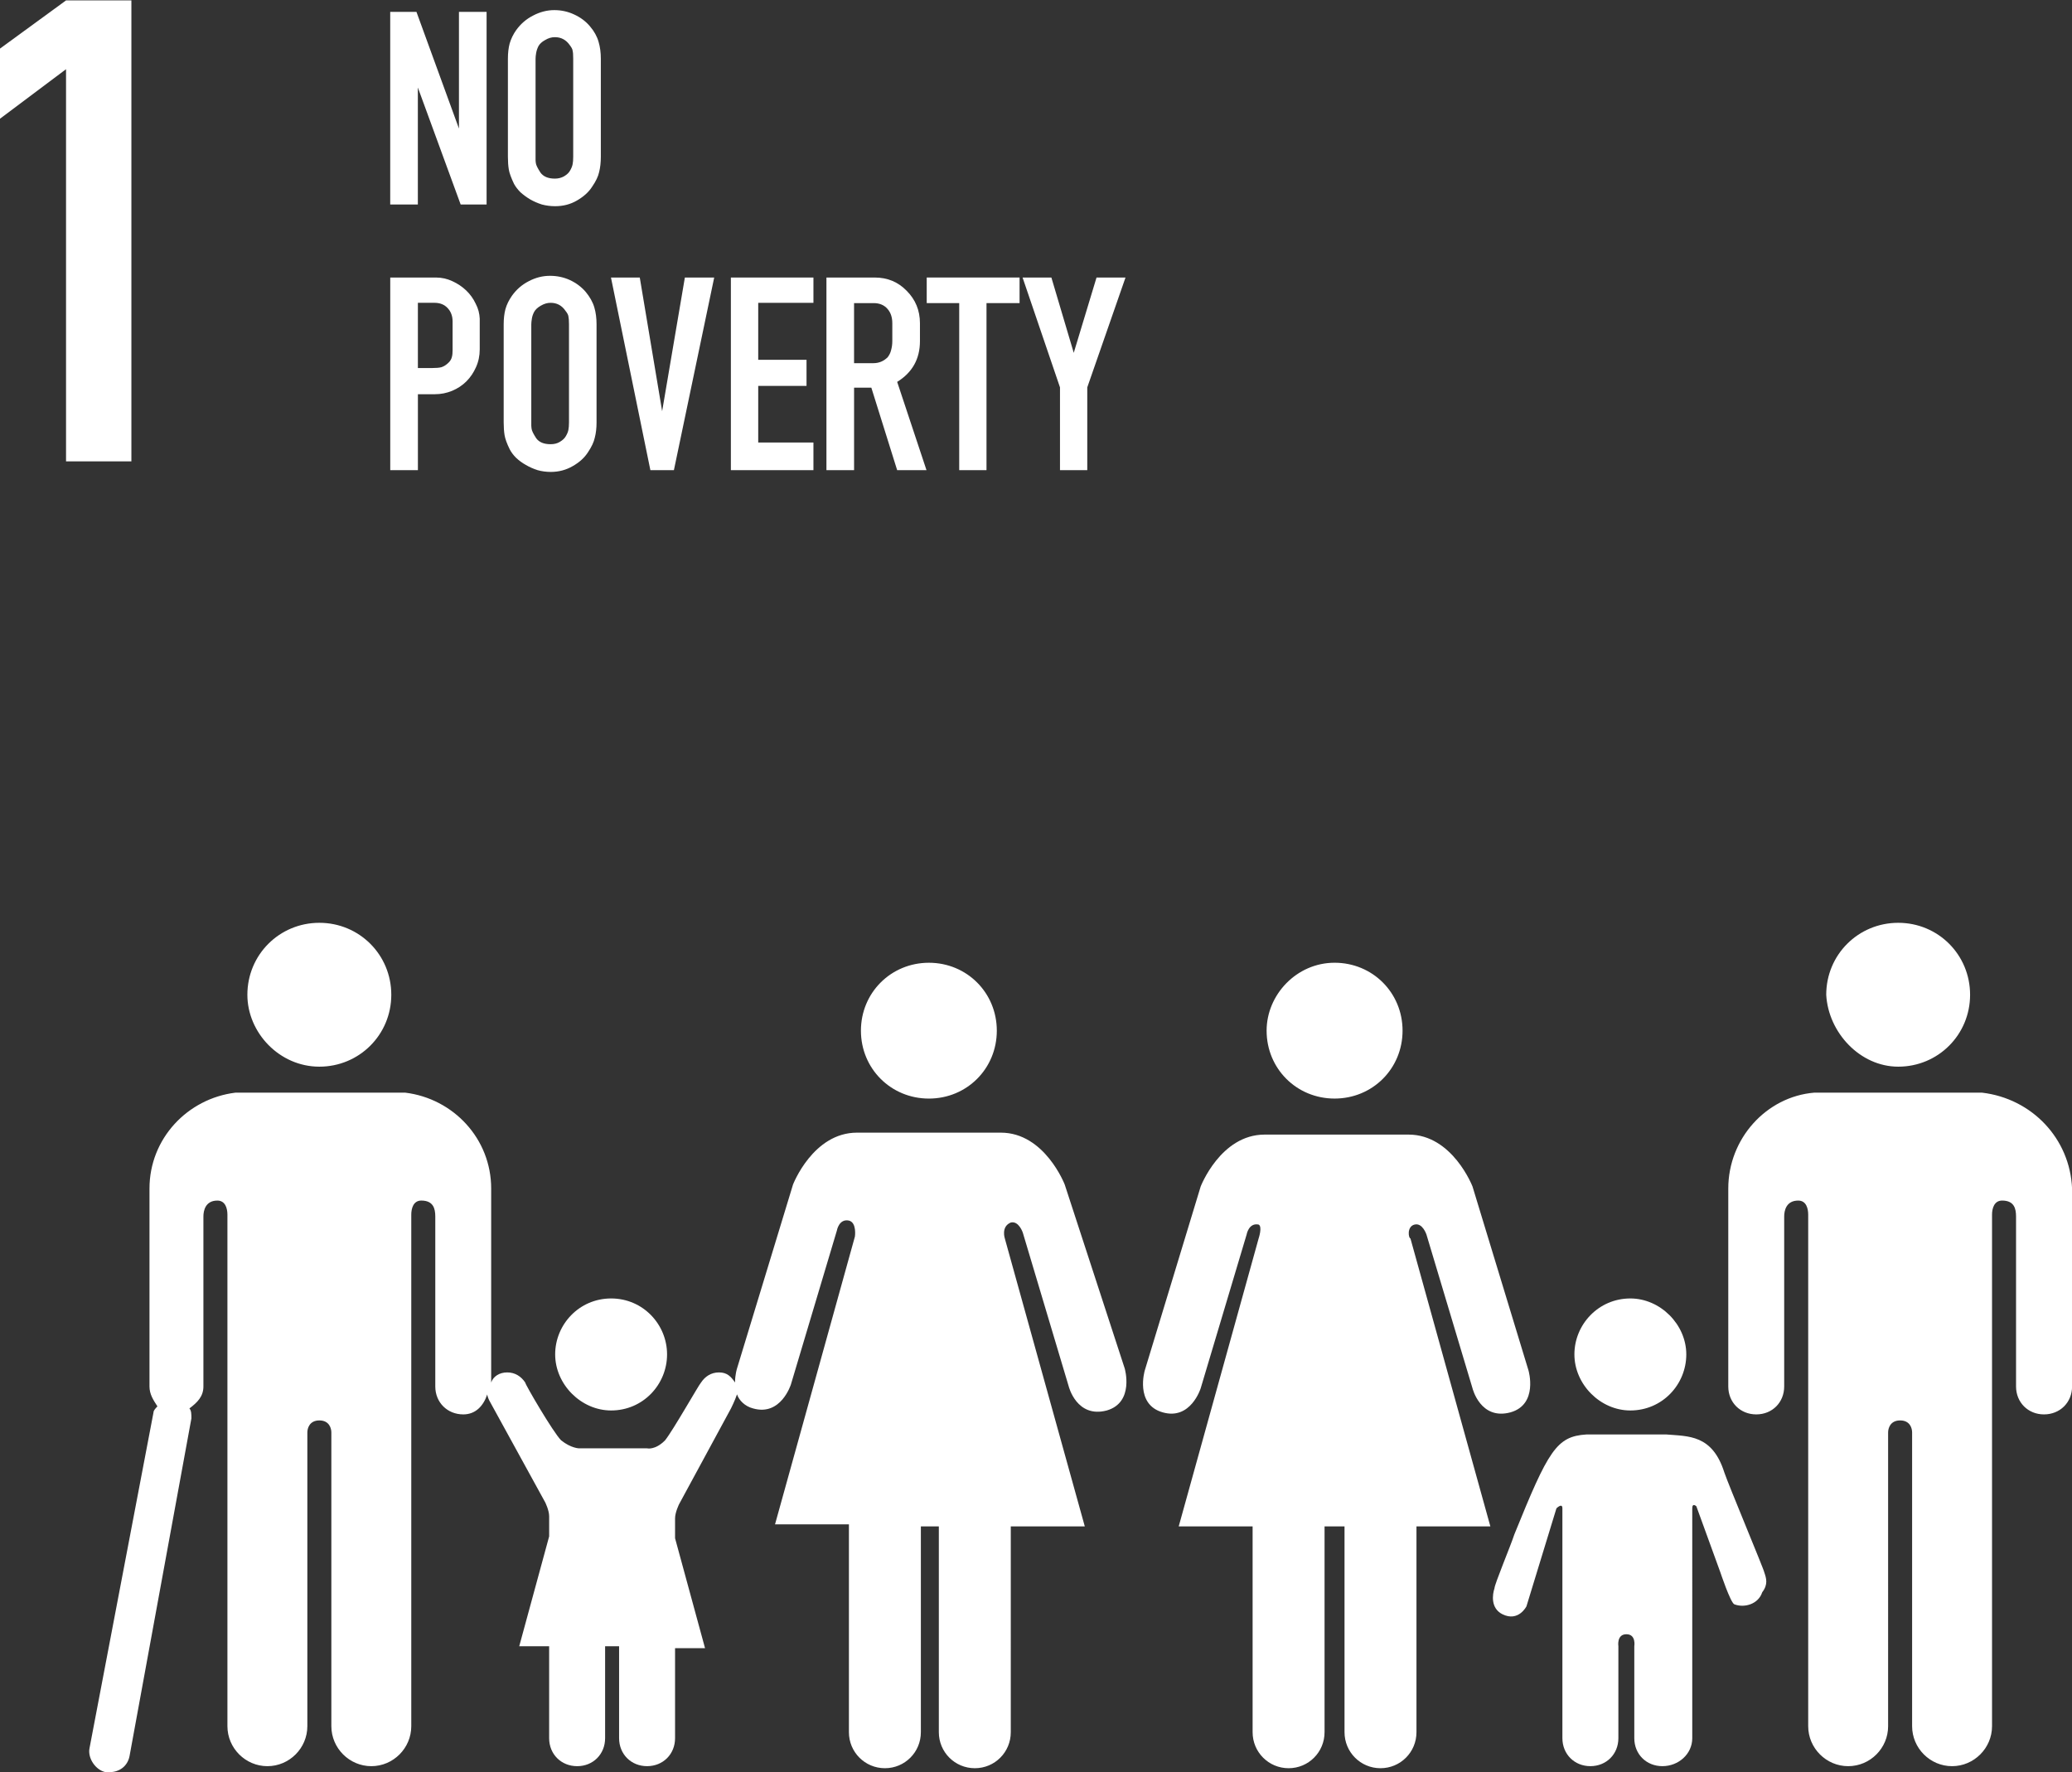 <?xml version="1.0" encoding="UTF-8" standalone="no"?> <svg xmlns:dc="http://purl.org/dc/elements/1.1/" xmlns:cc="http://creativecommons.org/ns#" xmlns:rdf="http://www.w3.org/1999/02/22-rdf-syntax-ns#" xmlns:svg="http://www.w3.org/2000/svg" xmlns="http://www.w3.org/2000/svg" xmlns:sodipodi="http://sodipodi.sourceforge.net/DTD/sodipodi-0.dtd" xmlns:inkscape="http://www.inkscape.org/namespaces/inkscape" version="1.1" id="svg2" xml:space="preserve" width="18.427" height="15.76" viewBox="0 0 18.427 15.76" sodipodi:docname="icon-objetivos_1_EN.eps"><rect x="0" y="0" width="18.427" height="15.76" fill="#333333" stroke="none"/><defs id="defs6"></defs><g id="g10" inkscape:groupmode="layer" inkscape:label="ink_ext_XXXXXX" transform="matrix(1.333,0,0,-1.333,0,15.76)"><g id="g12" transform="scale(0.1)"><path d="m 126.645,47.066 c 2.664,0 4.793,2.133 4.793,4.797 0,2.672 -2.129,4.801 -4.793,4.801 -2.668,0 -4.805,-2.129 -4.805,-4.801 0.137,-2.527 2.262,-4.797 4.805,-4.797 z m 5.593,-1.734 c -0.136,0 -0.261,0 -0.398,0 h -5.195 -5.207 c -0.125,0 -0.262,0 -0.403,0 -3.191,-0.266 -5.73,-3.066 -5.73,-6.398 V 37.332 36.668 25.73 c 0,-1.062 0.8,-1.863 1.867,-1.863 1.07,0 1.863,0.801 1.863,1.863 v 11.34 c 0,0.399 0.137,1.062 0.938,1.062 0.539,0 0.664,-0.535 0.664,-0.938 V 3.066 c 0,-1.465 1.203,-2.668 2.668,-2.668 1.472,0 2.664,1.203 2.664,2.668 V 22.664 c 0,0.266 0.136,0.801 0.801,0.801 v 0 c 0.671,0 0.8,-0.535 0.8,-0.801 V 3.066 c 0,-1.465 1.2,-2.668 2.664,-2.668 1.465,0 2.668,1.203 2.668,2.668 V 37.195 c 0,0.402 0.137,0.938 0.672,0.938 0.805,0 0.93,-0.535 0.93,-1.062 V 25.73 c 0,-1.062 0.801,-1.863 1.863,-1.863 1.074,0 1.875,0.801 1.875,1.863 v 10.938 0.664 1.602 c -0.137,3.332 -2.676,6.004 -6.004,6.398 z m -47.734,4.137 c 0,-2.535 2,-4.531 4.535,-4.531 2.535,0 4.535,1.996 4.535,4.531 0,2.531 -2,4.531 -4.535,4.531 -2.535,0 -4.535,-2.137 -4.535,-4.531 z M 94.375,36.531 c 0.531,0.137 0.793,-0.664 0.793,-0.664 l 3.074,-10.262 c 0,0 0.527,-2.141 2.531,-1.602 1.868,0.527 1.204,2.793 1.204,2.793 l -3.735,12.273 c 0,0 -1.336,3.465 -4.266,3.465 h -4.805 -4.801 c -2.934,0 -4.266,-3.465 -4.266,-3.465 L 76.375,26.797 c 0,0 -0.672,-2.266 1.195,-2.793 1.871,-0.539 2.535,1.602 2.535,1.602 l 3.066,10.262 c 0,0 0.137,0.801 0.801,0.664 0.266,-0.137 0,-0.926 0,-0.926 l -5.332,-19.211 h 4.93 V 2.664 c 0,-1.328 1.07,-2.402 2.402,-2.402 1.332,0 2.398,1.074 2.398,2.402 V 16.395 h 0.668 0.664 V 2.664 c 0,-1.328 1.07,-2.402 2.398,-2.402 1.336,0 2.402,1.074 2.402,2.402 V 16.395 h 4.93 l -5.332,19.211 c -0.125,0 -0.262,0.789 0.273,0.926 z m -32.402,8.406 c 2.531,0 4.531,1.996 4.531,4.531 0,2.531 -2,4.531 -4.531,4.531 -2.531,0 -4.535,-2 -4.535,-4.531 0,-2.535 2.004,-4.531 4.535,-4.531 z m 9.062,-5.738 c 0,0 -1.332,3.465 -4.262,3.465 h -4.801 -4.797 c -2.938,0 -4.269,-3.465 -4.269,-3.465 L 49.172,26.934 c 0,0 -0.133,-0.402 -0.133,-0.938 -0.27,0.398 -0.531,0.672 -1.07,0.672 -0.531,0 -0.93,-0.274 -1.195,-0.672 v 0 C 46.637,25.867 44.906,22.801 44.371,22.137 43.707,21.465 43.172,21.602 43.172,21.602 h -2.266 -2.266 c 0,0 -0.535,0 -1.203,0.535 -0.531,0.527 -2.398,3.731 -2.398,3.859 v 0 c -0.266,0.398 -0.668,0.672 -1.199,0.672 -0.531,0 -0.933,-0.274 -1.07,-0.672 v 10.672 0.664 1.602 c 0,3.332 -2.527,6.004 -5.73,6.398 -0.133,0 -0.266,0 -0.402,0 h -5.332 -5.199 c -0.133,0 -0.27,0 -0.402,0 C 12.508,44.938 9.973,42.266 9.973,38.934 V 37.332 36.668 25.73 c 0,-0.527 0.27,-0.926 0.531,-1.328 -0.133,-0.137 -0.262,-0.273 -0.262,-0.398 L 5.973,1.602 C 5.836,0.938 6.375,0.137 7.039,0 7.176,0 7.176,0 7.305,0 7.969,0 8.508,0.398 8.641,1.062 l 4.129,22.539 c 0,0.266 0,0.527 -0.133,0.664 0.535,0.402 0.934,0.801 0.934,1.465 v 11.34 c 0,0.399 0.137,1.062 0.934,1.062 0.535,0 0.668,-0.535 0.668,-0.938 V 3.066 c 0,-1.465 1.203,-2.668 2.668,-2.668 1.465,0 2.664,1.203 2.664,2.668 V 22.664 c 0,0.266 0.137,0.801 0.801,0.801 v 0 c 0.668,0 0.801,-0.535 0.801,-0.801 V 3.066 c 0,-1.465 1.203,-2.668 2.668,-2.668 1.465,0 2.664,1.203 2.664,2.668 V 37.195 c 0,0.402 0.133,0.938 0.668,0.938 0.801,0 0.934,-0.535 0.934,-1.062 V 25.73 c 0,-1.062 0.801,-1.863 1.867,-1.863 0.801,0 1.332,0.535 1.601,1.336 0,-0.137 0.129,-0.398 0.129,-0.398 l 3.738,-6.809 c 0,0 0.262,-0.527 0.262,-0.926 V 15.73 L 34.641,8.398 h 1.996 v -6.133 0 c 0,-1.066 0.801,-1.867 1.871,-1.867 1.062,0 1.863,0.801 1.863,1.867 v 5.867 c 0,0 0,0.137 0,0.266 h 0.535 0.398 c 0,-0.129 0,-0.266 0,-0.266 V 2.266 c 0,-1.066 0.801,-1.867 1.867,-1.867 1.066,0 1.867,0.801 1.867,1.867 v 6.004 h 2 l -2,7.336 v 1.328 c 0,0.398 0.266,0.938 0.266,0.938 l 3.465,6.394 c 0,0 0.27,0.539 0.402,0.938 0.133,-0.398 0.531,-0.801 1.07,-0.938 1.863,-0.535 2.527,1.602 2.527,1.602 l 3.066,10.266 c 0,0 0.137,0.801 0.801,0.664 0.539,-0.129 0.402,-1.066 0.402,-1.066 L 51.707,16.531 h 4.93 V 2.664 c 0,-1.328 1.07,-2.402 2.402,-2.402 1.332,0 2.398,1.074 2.398,2.402 V 16.395 h 0.668 0.531 V 2.664 c 0,-1.328 1.07,-2.402 2.402,-2.402 1.336,0 2.398,1.074 2.398,2.402 V 16.395 h 4.938 l -5.336,19.211 c 0,0 -0.266,0.789 0.398,1.062 0.535,0.129 0.801,-0.672 0.801,-0.672 l 3.066,-10.266 c 0,0 0.531,-2.129 2.535,-1.602 1.863,0.539 1.199,2.805 1.199,2.805 z M 108.77,31.602 c -2.125,0 -3.731,-1.738 -3.731,-3.731 0,-2.004 1.731,-3.742 3.731,-3.742 2.14,0 3.734,1.738 3.734,3.742 0,1.992 -1.731,3.731 -3.734,3.731 z m 8.937,-18.273 c 0,0.137 -2.402,5.871 -2.668,6.672 -0.801,2.527 -2.398,2.402 -3.863,2.527 -1.465,0 -2.406,0 -2.406,0 0,0 -0.926,0 -2.926,0 -2.004,-0.125 -2.539,-1.062 -4.809,-6.66 -0.262,-0.801 -1.328,-3.34 -1.328,-3.602 v 0 c -0.137,-0.402 -0.273,-1.328 0.527,-1.73 1.079,-0.535 1.606,0.527 1.606,0.527 l 2,6.535 c 0,0 0.398,0.398 0.398,0 v -15.332 0 c 0,-1.066 0.801,-1.867 1.867,-1.867 1.067,0 1.868,0.801 1.868,1.867 v 6.133 c 0,0 -0.129,0.801 0.535,0.801 0.664,0 0.527,-0.801 0.527,-0.801 V 2.266 c 0,-1.066 0.801,-1.867 1.875,-1.867 1.067,0 1.992,0.801 1.992,1.867 V 17.598 c 0,0.398 0.274,0.137 0.274,0.137 l 1.601,-4.406 c 0,0 0.664,-1.992 0.926,-2.129 0.664,-0.262 1.606,0 1.867,0.801 0.403,0.527 0.274,0.93 0.137,1.328 z M 21.305,47.066 c 2.668,0 4.801,2.133 4.801,4.797 0,2.672 -2.133,4.801 -4.801,4.801 -2.664,0 -4.801,-2.129 -4.801,-4.801 0,-2.527 2.137,-4.797 4.801,-4.797 z M 40.773,24.129 c 2.133,0 3.731,1.738 3.731,3.742 0,1.992 -1.598,3.731 -3.731,3.731 -2.133,0 -3.734,-1.738 -3.734,-3.731 0,-2.004 1.73,-3.742 3.734,-3.742" style="fill:#ffffff;fill-opacity:1;fill-rule:nonzero;stroke:none" id="path14"></path><path d="m 30.734,104.586 -2.856,7.805 v -7.805 h -1.844 v 12.852 h 1.75 l 2.836,-7.786 v 7.786 h 1.844 v -12.852 h -1.73" style="fill:#ffffff;fill-opacity:1;fill-rule:nonzero;stroke:none" id="path16"></path><path d="m 38.016,115.215 c -0.246,0.355 -0.578,0.535 -0.996,0.535 -0.223,0 -0.438,-0.062 -0.656,-0.195 -0.203,-0.11 -0.352,-0.246 -0.438,-0.399 -0.078,-0.152 -0.129,-0.308 -0.156,-0.461 -0.027,-0.156 -0.039,-0.281 -0.039,-0.382 v -6.54 c 0,-0.07 0,-0.136 0,-0.214 0,-0.063 0.008,-0.133 0.019,-0.211 0.012,-0.125 0.117,-0.336 0.305,-0.629 0.195,-0.27 0.516,-0.406 0.965,-0.406 0.227,0 0.434,0.054 0.609,0.152 0.195,0.117 0.328,0.242 0.406,0.387 0.086,0.148 0.144,0.293 0.168,0.418 0.027,0.132 0.039,0.296 0.039,0.503 v 6.54 c 0,0.257 -0.012,0.433 -0.039,0.535 -0.008,0.101 -0.078,0.226 -0.188,0.367 z m -3.57,1.015 c 0.297,0.411 0.664,0.727 1.113,0.958 0.457,0.242 0.934,0.367 1.422,0.367 0.473,0 0.91,-0.098 1.32,-0.289 0.422,-0.192 0.773,-0.453 1.055,-0.786 0.285,-0.332 0.476,-0.679 0.578,-1.035 0.102,-0.347 0.152,-0.722 0.152,-1.132 v -6.54 c 0,-0.386 -0.039,-0.722 -0.113,-1.019 -0.062,-0.293 -0.219,-0.621 -0.465,-0.977 -0.227,-0.359 -0.566,-0.664 -1.016,-0.925 -0.434,-0.254 -0.918,-0.379 -1.453,-0.379 -0.309,0 -0.602,0.039 -0.883,0.113 -0.285,0.09 -0.543,0.203 -0.789,0.344 -0.242,0.144 -0.457,0.304 -0.652,0.48 -0.176,0.18 -0.32,0.367 -0.422,0.555 -0.191,0.402 -0.309,0.719 -0.348,0.965 -0.039,0.238 -0.059,0.519 -0.059,0.843 v 6.54 c 0,0.382 0.039,0.722 0.117,1.015 0.09,0.305 0.234,0.61 0.441,0.902" style="fill:#ffffff;fill-opacity:1;fill-rule:nonzero;stroke:none" id="path18"></path><path d="m 29.93,94.039 c 0.117,0.117 0.184,0.238 0.215,0.363 0.039,0.129 0.051,0.289 0.051,0.48 v 1.899 c 0,0.355 -0.105,0.648 -0.32,0.883 -0.219,0.242 -0.512,0.363 -0.883,0.363 h -1.113 v -4.351 h 0.961 c 0.254,0 0.457,0.016 0.609,0.055 0.168,0.055 0.328,0.156 0.48,0.309 z m -3.894,-7.176 v 12.851 h 3.055 c 0.379,0 0.746,-0.082 1.094,-0.246 0.34,-0.156 0.648,-0.359 0.918,-0.617 0.266,-0.254 0.476,-0.547 0.633,-0.883 0.168,-0.317 0.254,-0.648 0.27,-0.996 v -1.859 -0.191 c 0,-0.426 -0.082,-0.82 -0.25,-1.191 -0.156,-0.355 -0.367,-0.668 -0.633,-0.938 -0.27,-0.27 -0.586,-0.48 -0.957,-0.637 -0.363,-0.148 -0.742,-0.227 -1.152,-0.227 h -0.172 -0.961 v -5.066 h -1.844" style="fill:#ffffff;fill-opacity:1;fill-rule:nonzero;stroke:none" id="path20"></path><path d="m 37.73,97.488 c -0.242,0.363 -0.574,0.539 -0.996,0.539 -0.219,0 -0.434,-0.062 -0.652,-0.191 -0.207,-0.117 -0.351,-0.25 -0.441,-0.406 -0.078,-0.148 -0.133,-0.301 -0.156,-0.457 -0.024,-0.152 -0.039,-0.277 -0.039,-0.383 v -6.543 c 0,-0.062 0,-0.129 0,-0.207 0,-0.066 0.012,-0.137 0.019,-0.211 0.016,-0.133 0.117,-0.344 0.309,-0.637 0.191,-0.266 0.512,-0.398 0.961,-0.398 0.23,0 0.434,0.047 0.609,0.152 0.195,0.117 0.328,0.242 0.406,0.383 0.09,0.152 0.148,0.293 0.172,0.422 0.023,0.125 0.039,0.293 0.039,0.496 v 6.543 c 0,0.254 -0.016,0.438 -0.039,0.539 -0.016,0.102 -0.078,0.219 -0.191,0.359 z m -3.57,1.016 c 0.293,0.41 0.664,0.734 1.117,0.965 0.457,0.242 0.93,0.359 1.418,0.359 0.473,0 0.914,-0.094 1.324,-0.281 0.418,-0.195 0.77,-0.457 1.055,-0.789 0.277,-0.336 0.473,-0.676 0.578,-1.039 0.102,-0.34 0.148,-0.723 0.148,-1.129 v -6.543 c 0,-0.379 -0.039,-0.723 -0.117,-1.016 -0.062,-0.293 -0.215,-0.617 -0.457,-0.977 -0.231,-0.359 -0.566,-0.668 -1.016,-0.922 -0.434,-0.254 -0.926,-0.387 -1.461,-0.387 -0.305,0 -0.602,0.039 -0.879,0.117 -0.281,0.09 -0.547,0.207 -0.785,0.348 -0.246,0.137 -0.465,0.297 -0.656,0.48 -0.18,0.18 -0.316,0.363 -0.418,0.555 -0.195,0.395 -0.309,0.715 -0.348,0.957 -0.039,0.246 -0.059,0.527 -0.059,0.844 v 6.543 c 0,0.383 0.039,0.723 0.117,1.016 0.086,0.309 0.234,0.605 0.438,0.898" style="fill:#ffffff;fill-opacity:1;fill-rule:nonzero;stroke:none" id="path22"></path><path d="m 43.391,86.863 -2.629,12.851 h 1.922 l 1.492,-8.918 1.516,8.918 h 1.957 L 44.961,86.863 h -1.57" style="fill:#ffffff;fill-opacity:1;fill-rule:nonzero;stroke:none" id="path24"></path><path d="m 54.27,88.707 v -1.844 h -5.508 v 12.851 h 5.508 v -1.688 h -3.684 v -3.801 h 3.223 V 92.484 H 50.586 V 88.707 h 3.684" style="fill:#ffffff;fill-opacity:1;fill-rule:nonzero;stroke:none" id="path26"></path><path d="m 59.227,94.402 c 0.109,0.145 0.188,0.301 0.227,0.48 0.051,0.18 0.078,0.375 0.078,0.594 v 1.188 c 0,0.402 -0.109,0.719 -0.324,0.961 -0.223,0.254 -0.527,0.383 -0.926,0.383 H 56.98 V 94 h 1.281 c 0.387,0 0.707,0.137 0.965,0.402 z m -4.09,-7.539 v 12.851 h 3.223 c 0.848,0 1.555,-0.293 2.129,-0.883 0.586,-0.586 0.887,-1.309 0.887,-2.168 v -1.188 c 0,-1.191 -0.508,-2.098 -1.52,-2.723 l 1.957,-5.891 h -1.957 l -1.723,5.504 h -1.152 v -5.504 h -1.844" style="fill:#ffffff;fill-opacity:1;fill-rule:nonzero;stroke:none" id="path28"></path><path d="m 63.996,86.863 v 11.145 h -2.168 v 1.707 h 6.195 v -1.707 h -2.207 V 86.863 h -1.82" style="fill:#ffffff;fill-opacity:1;fill-rule:nonzero;stroke:none" id="path30"></path><path d="m 70.719,86.863 v 5.523 l -2.496,7.328 h 1.922 l 1.492,-5.023 1.52,5.023 h 1.933 l -2.551,-7.328 v -5.523 h -1.82" style="fill:#ffffff;fill-opacity:1;fill-rule:nonzero;stroke:none" id="path32"></path><path d="M 4.406,87.449 V 113.613 L 0,110.309 v 4.679 l 4.406,3.215 H 8.766 V 87.449 H 4.406" style="fill:#ffffff;fill-opacity:1;fill-rule:nonzero;stroke:none" id="path34"></path></g></g></svg> 